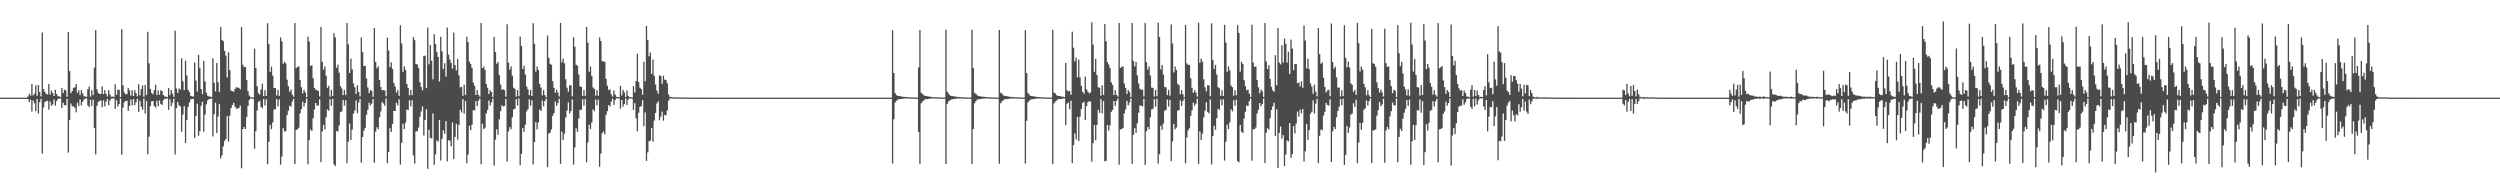 <?xml version="1.0" encoding="UTF-8"?>
<svg xmlns="http://www.w3.org/2000/svg" width="1920" height="150">
  <path d="M0 75.000h1v1.000H0zM1 75.000h1v1.000H1zM2 75.000h1v1.000H2zM3 75.000h1v1.000H3zM4 75.000h1v1.000H4zM5 75.000h1v1.000H5zM6 75.000h1v1.000H6zM7 75.000h1v1.000H7zM8 75.000h1v1.000H8zM9 75.000h1v1.000H9zM10 75.000h1v1.000H10zM11 75.000h1v1.000H11zM12 75.000h1v1.000H12zM13 75.000h1v1.000H13zM14 75.000h1v1.000H14zM15 75.000h1v1.000H15zM16 75.000h1v1.000H16zM17 75.000h1v1.000H17zM18 75.000h1v1.000H18zM19 75.000h1v1.000H19zM20 75.000h1v1.000H20zM21 74.038h1v2.046H21zM22 72.012h1v6.426H22zM23 73.434h1v3.180H23zM24 64.497h1v21.231H24zM25 73.245h1v3.968H25zM26 71.891h1v7.477H26zM27 65.557h1v19.885H27zM28 73.588h1v2.531H28zM29 65.267h1v21.910H29zM30 70.621h1v7.887H30zM31 74.009h1v1.900H31zM32 24.971h1v93.011H32zM33 68.466h1v14.100H33zM34 70.657h1v7.795H34zM35 72.131h1v5.442H35zM36 72.649h1v4.764H36zM37 64.430h1v19.731H37zM38 72.727h1v5.160H38zM39 69.634h1v11.605H39zM40 71.464h1v8.726H40zM41 73.737h1v2.613H41zM42 69.021h1v12.147H42zM43 72.127h1v5.583H43zM44 74.035h1v1.938H44zM45 73.902h1v1.812H45zM46 74.589h1v1.000H46zM47 67.602h1v15.347H47zM48 71.371h1v7.514H48zM49 68.938h1v11.774H49zM50 69.435h1v11.626H50zM51 74.232h1v1.580H51zM52 24.668h1v92.506H52zM53 54.632h1v37.648H53zM54 71.537h1v7.988H54zM55 69.754h1v12.083H55zM56 67.361h1v14.281H56zM57 67.048h1v15.765H57zM58 64.584h1v21.666H58zM59 71.171h1v7.697H59zM60 69.268h1v12.203H60zM61 73.076h1v3.390H61zM62 69.210h1v11.809H62zM63 71.669h1v6.535H63zM64 73.866h1v2.575H64zM65 74.122h1v1.657H65zM66 74.360h1v1.273H66zM67 68.494h1v12.449H67zM68 66.488h1v15.818H68zM69 74.120h1v2.442H69zM70 69.239h1v12.166H70zM71 73.086h1v3.463H71zM72 51.911h1v46.362H72zM73 23.157h1v95.422H73zM74 68.629h1v12.639H74zM75 71.438h1v6.853H75zM76 72.204h1v5.249H76zM77 72.160h1v5.042H77zM78 66.373h1v16.026H78zM79 72.275h1v4.785H79zM80 69.226h1v12.452H80zM81 72.054h1v6.052H81zM82 74.086h1v1.981H82zM83 69.223h1v11.637H83zM84 72.547h1v4.708H84zM85 74.302h1v1.518H85zM86 74.151h1v1.517H86zM87 74.434h1v1.116H87zM88 64.722h1v18.912H88zM89 72.794h1v4.153H89zM90 68.826h1v12.967H90zM91 69.032h1v10.794H91zM92 74.434h1v1.213H92zM93 22.427h1v96.398H93zM94 65.437h1v17.223H94zM95 71.095h1v7.451H95zM96 72.444h1v5.085H96zM97 72.249h1v5.116H97zM98 67.495h1v17.657H98zM99 69.491h1v11.891H99zM100 73.363h1v3.075H100zM101 69.345h1v11.529H101zM102 73.713h1v2.391H102zM103 69.160h1v11.632H103zM104 71.544h1v6.952H104zM105 73.993h1v1.929H105zM106 64.594h1v21.291H106zM107 73.214h1v4.249H107zM108 68.425h1v13.477H108zM109 65.620h1v18.644H109zM110 74.219h1v1.496H110zM111 65.220h1v21.960H111zM112 72.908h1v4.794H112zM113 24.424h1v93.996H113zM114 48.564h1v56.439H114zM115 68.249h1v13.197H115zM116 71.418h1v6.385H116zM117 72.274h1v5.326H117zM118 69.234h1v12.207H118zM119 65.002h1v17.705H119zM120 72.935h1v4.431H120zM121 69.369h1v12.258H121zM122 72.805h1v4.362H122zM123 69.310h1v10.491H123zM124 69.930h1v10.639H124zM125 73.008h1v3.992H125zM126 74.036h1v1.835H126zM127 74.246h1v1.558H127zM128 74.479h1v1.066H128zM129 67.579h1v16.826H129zM130 73.129h1v3.131H130zM131 69.080h1v12.461H131zM132 71.775h1v7.080H132zM133 74.395h1v1.317H133zM134 23.566h1v95.113H134zM135 67.935h1v15.150H135zM136 71.360h1v6.993H136zM137 67.989h1v12.943H137zM138 68.715h1v13.020H138zM139 44.794h1v56.379H139zM140 62.430h1v25.555H140zM141 69.152h1v12.300H141zM142 46.551h1v63.211H142zM143 57.967h1v34.286H143zM144 69.040h1v13.100H144zM145 70.677h1v8.081H145zM146 73.579h1v2.826H146zM147 73.985h1v1.958H147zM148 74.147h1v1.845H148zM149 47.942h1v57.947H149zM150 61.887h1v27.166H150zM151 70.379h1v9.290H151zM152 42.082h1v62.170H152zM153 52.273h1v48.414H153zM154 68.341h1v12.911H154zM155 72.356h1v5.811H155zM156 46.812h1v54.360H156zM157 62.522h1v25.553H157zM158 71.200h1v8.939H158zM159 73.483h1v3.643H159zM160 74.065h1v2.007H160zM161 74.212h1v1.764H161zM162 74.455h1v1.072H162zM163 44.723h1v60.052H163zM164 63.488h1v24.191H164zM165 70.152h1v8.683H165zM166 48.390h1v53.873H166zM167 63.131h1v26.434H167zM168 70.551h1v9.498H168zM169 20.681h1v101.031H169zM170 30.661h1v88.642H170zM171 31.635h1v80.810H171zM172 38.995h1v69.254H172zM173 42.742h1v63.998H173zM174 59.518h1v29.633H174zM175 40.130h1v68.667H175zM176 53.768h1v35.088H176zM177 69.558h1v13.440H177zM178 70.002h1v10.638H178zM179 70.447h1v8.517H179zM180 68.256h1v13.642H180zM181 66.912h1v16.401H181zM182 67.292h1v16.150H182zM183 67.368h1v15.645H183zM184 68.590h1v12.441H184zM185 20.778h1v108.510H185zM186 49.741h1v49.338H186zM187 51.635h1v45.787H187zM188 51.319h1v47.743H188zM189 61.407h1v28.542H189zM190 70.040h1v11.313H190zM191 73.336h1v3.451H191zM192 74.495h1v1.000H192zM193 74.817h1v1.000H193zM194 74.923h1v1.000H194zM195 37.365h1v76.807H195zM196 52.209h1v48.536H196zM197 66.191h1v18.763H197zM198 71.580h1v6.712H198zM199 72.653h1v4.772H199zM200 68.719h1v13.380H200zM201 64.291h1v18.827H201zM202 73.816h1v2.192H202zM203 69.270h1v11.788H203zM204 73.724h1v2.520H204zM205 17.813h1v108.307H205zM206 33.896h1v74.989H206zM207 55.153h1v40.723H207zM208 51.151h1v48.053H208zM209 58.120h1v35.886H209zM210 67.616h1v16.483H210zM211 67.551h1v16.367H211zM212 73.348h1v2.734H212zM213 69.092h1v12.550H213zM214 73.639h1v2.697H214zM215 28.706h1v97.783H215zM216 31.696h1v88.531H216zM217 48.945h1v49.498H217zM218 47.484h1v53.470H218zM219 48.670h1v52.147H219zM220 61.209h1v27.170H220zM221 66.196h1v18.964H221zM222 70.502h1v10.726H222zM223 68.823h1v13.027H223zM224 72.589h1v5.391H224zM225 74.244h1v1.707H225zM226 17.719h1v108.309H226zM227 52.389h1v47.392H227zM228 51.348h1v47.906H228zM229 50.919h1v47.195H229zM230 61.435h1v25.706H230zM231 67.027h1v16.717H231zM232 71.679h1v6.477H232zM233 69.031h1v12.757H233zM234 70.946h1v8.164H234zM235 74.510h1v1.127H235zM236 28.129h1v98.077H236zM237 31.966h1v75.736H237zM238 50.716h1v48.782H238zM239 50.053h1v50.508H239zM240 60.085h1v30.770H240zM241 67.410h1v16.751H241zM242 68.701h1v10.413H242zM243 69.352h1v11.675H243zM244 69.805h1v11.305H244zM245 74.030h1v2.222H245zM246 20.650h1v103.933H246zM247 47.538h1v53.429H247zM248 53.474h1v42.433H248zM249 51.054h1v48.326H249zM250 58.095h1v31.894H250zM251 67.446h1v16.649H251zM252 65.885h1v19.193H252zM253 74.205h1v1.990H253zM254 69.041h1v12.242H254zM255 73.765h1v2.228H255zM256 25.529h1v100.701H256zM257 28.778h1v98.721H257zM258 52.051h1v48.625H258zM259 49.671h1v51.287H259zM260 55.804h1v40.614H260zM261 66.172h1v19.977H261zM262 67.929h1v17.630H262zM263 73.020h1v3.752H263zM264 68.954h1v12.156H264zM265 72.990h1v3.999H265zM266 17.649h1v107.753H266zM267 34.024h1v74.755H267zM268 56.069h1v38.835H268zM269 44.960h1v62.542H269zM270 53.264h1v46.341H270zM271 63.987h1v23.235H271zM272 66.999h1v17.883H272zM273 72.132h1v4.924H273zM274 65.479h1v21.476H274zM275 70.519h1v8.156H275zM276 73.983h1v1.959H276zM277 28.710h1v96.255H277zM278 40.108h1v65.184H278zM279 50.646h1v49.728H279zM280 50.622h1v47.540H280zM281 60.273h1v27.888H281zM282 67.191h1v17.139H282zM283 71.427h1v7.522H283zM284 69.147h1v11.852H284zM285 69.835h1v9.740H285zM286 74.335h1v1.774H286zM287 21.450h1v103.458H287zM288 47.546h1v53.598H288zM289 52.490h1v45.253H289zM290 50.966h1v48.211H290zM291 61.418h1v28.619H291zM292 66.810h1v18.752H292zM293 69.393h1v9.035H293zM294 69.133h1v10.371H294zM295 69.480h1v11.730H295zM296 73.880h1v1.741H296zM297 28.864h1v96.468H297zM298 38.733h1v78.004H298zM299 51.586h1v46.888H299zM300 47.893h1v53.495H300zM301 52.984h1v42.258H301zM302 63.713h1v21.488H302zM303 66.464h1v18.769H303zM304 71.040h1v7.908H304zM305 69.197h1v11.766H305zM306 73.621h1v2.603H306zM307 19.370h1v107.035H307zM308 33.398h1v76.295H308zM309 55.136h1v39.919H309zM310 51.013h1v48.176H310zM311 53.677h1v40.466H311zM312 64.395h1v19.658H312zM313 67.563h1v17.021H313zM314 73.228h1v3.746H314zM315 69.087h1v12.577H315zM316 73.041h1v3.943H316zM317 28.533h1v90.811H317zM318 30.891h1v94.720H318zM319 49.111h1v51.805H319zM320 49.500h1v51.223H320zM321 52.170h1v45.826H321zM322 63.228h1v26.561H322zM323 66.776h1v18.839H323zM324 69.269h1v12.551H324zM325 43.077h1v61.002H325zM326 42.718h1v49.330H326zM327 67.751h1v16.146H327zM328 21.146h1v108.502H328zM329 49.432h1v50.200H329zM330 34.574h1v71.297H330zM331 46.626h1v59.780H331zM332 60.924h1v26.274H332zM333 26.259h1v100.277H333zM334 33.729h1v84.840H334zM335 39.911h1v67.809H335zM336 43.720h1v65.107H336zM337 62.593h1v29.529H337zM338 28.219h1v95.007H338zM339 39.523h1v67.152H339zM340 53.068h1v47.071H340zM341 48.608h1v54.207H341zM342 58.847h1v34.141H342zM343 21.129h1v102.816H343zM344 41.981h1v65.615H344zM345 45.729h1v62.319H345zM346 48.219h1v64.168H346zM347 52.669h1v41.447H347zM348 25.059h1v97.092H348zM349 49.861h1v55.307H349zM350 54.041h1v41.098H350zM351 45.353h1v61.931H351zM352 57.838h1v38.036H352zM353 67.081h1v17.263H353zM354 66.734h1v19.650H354zM355 73.592h1v2.508H355zM356 65.088h1v22.217H356zM357 72.836h1v4.815H357zM358 28.293h1v97.075H358zM359 32.318h1v86.356H359zM360 47.315h1v49.287H360zM361 49.181h1v50.822H361zM362 52.045h1v43.762H362zM363 63.393h1v21.257H363zM364 65.916h1v18.894H364zM365 72.980h1v4.652H365zM366 69.160h1v12.375H366zM367 72.855h1v4.461H367zM368 74.258h1v1.507H368zM369 17.550h1v108.587H369zM370 52.260h1v42.790H370zM371 51.108h1v48.074H371zM372 53.636h1v44.425H372zM373 64.443h1v22.629H373zM374 67.399h1v17.023H374zM375 72.203h1v5.073H375zM376 69.327h1v11.770H376zM377 70.728h1v7.937H377zM378 74.615h1v1.000H378zM379 28.200h1v98.996H379zM380 40.004h1v67.306H380zM381 48.964h1v50.295H381zM382 47.557h1v55.818H382zM383 57.739h1v33.901H383zM384 64.995h1v20.397H384zM385 68.942h1v11.968H385zM386 68.543h1v13.211H386zM387 69.298h1v12.036H387zM388 74.174h1v1.823H388zM389 18.637h1v105.445H389zM390 48.151h1v52.828H390zM391 53.393h1v44.169H391zM392 51.009h1v48.246H392zM393 58.105h1v32.000H393zM394 67.353h1v16.732H394zM395 68.303h1v15.225H395zM396 74.176h1v1.891H396zM397 69.152h1v11.841H397zM398 73.865h1v1.779H398zM399 28.103h1v98.787H399zM400 35.261h1v82.963H400zM401 53.048h1v45.262H401zM402 50.511h1v50.714H402zM403 57.257h1v38.510H403zM404 66.459h1v19.092H404zM405 68.625h1v15.297H405zM406 73.084h1v3.203H406zM407 69.001h1v12.205H407zM408 73.743h1v3.239H408zM409 17.792h1v108.423H409zM410 33.645h1v75.446H410zM411 55.038h1v38.833H411zM412 51.072h1v48.224H412zM413 53.712h1v40.357H413zM414 64.467h1v19.723H414zM415 67.308h1v17.954H415zM416 73.324h1v3.907H416zM417 69.169h1v12.411H417zM418 73.082h1v4.373H418zM419 74.674h1v1.000H419zM420 27.214h1v101.142H420zM421 44.434h1v58.200H421zM422 49.005h1v52.770H422zM423 49.720h1v49.649H423zM424 62.343h1v26.560H424zM425 67.497h1v19.326H425zM426 71.315h1v6.634H426zM427 68.888h1v12.410H427zM428 71.053h1v8.086H428zM429 74.090h1v1.765H429zM430 17.558h1v108.239H430zM431 47.951h1v53.095H431zM432 44.999h1v62.617H432zM433 48.639h1v54.065H433zM434 60.920h1v29.303H434zM435 67.318h1v17.682H435zM436 70.360h1v8.327H436zM437 65.419h1v21.746H437zM438 65.554h1v19.795H438zM439 73.907h1v2.434H439zM440 28.696h1v97.734H440zM441 35.901h1v77.332H441zM442 49.734h1v48.828H442zM443 50.442h1v50.785H443zM444 57.126h1v34.030H444zM445 66.305h1v17.965H445zM446 66.783h1v17.640H446zM447 73.800h1v2.376H447zM448 69.210h1v11.931H448zM449 73.778h1v2.204H449zM450 20.684h1v103.988H450zM451 32.737h1v76.605H451zM452 55.069h1v40.778H452zM453 51.021h1v48.170H453zM454 58.202h1v35.891H454zM455 67.148h1v16.874H455zM456 68.236h1v17.149H456zM457 73.436h1v2.946H457zM458 69.203h1v11.766H458zM459 73.503h1v3.016H459zM460 28.761h1v99.382H460zM461 31.561h1v86.392H461zM462 46.978h1v55.311H462zM463 47.182h1v53.878H463zM464 47.502h1v55.764H464zM465 60.502h1v27.642H465zM466 65.776h1v19.563H466zM467 69.122h1v11.558H467zM468 68.686h1v13.129H468zM469 72.540h1v5.466H469zM470 74.193h1v1.548H470zM471 69.452h1v11.066H471zM472 72.646h1v4.169H472zM473 74.418h1v1.151H473zM474 74.418h1v1.168H474zM475 74.746h1v1.000H475zM476 65.777h1v17.732H476zM477 73.264h1v3.549H477zM478 69.004h1v12.934H478zM479 71.007h1v8.785H479zM480 74.507h1v1.126H480zM481 69.471h1v11.230H481zM482 73.639h1v2.761H482zM483 74.579h1v1.000H483zM484 74.545h1v1.000H484zM485 74.938h1v1.000H485zM486 66.159h1v18.299H486zM487 70.972h1v8.295H487zM488 62.276h1v28.603H488zM489 41.241h1v59.608H489zM490 63.148h1v23.437H490zM491 67.301h1v14.776H491zM492 68.285h1v13.170H492zM493 72.693h1v4.309H493zM494 47.372h1v49.502H494zM495 62.460h1v23.846H495zM496 19.907h1v103.660H496zM497 30.685h1v86.376H497zM498 43.263h1v65.192H498zM499 40.303h1v67.610H499zM500 56.771h1v41.621H500zM501 45.701h1v63.088H501zM502 58.276h1v34.338H502zM503 64.869h1v21.842H503zM504 69.604h1v9.874H504zM505 71.942h1v5.931H505zM506 57.790h1v34.570H506zM507 58.370h1v31.211H507zM508 64.334h1v21.387H508zM509 58.120h1v34.543H509zM510 61.123h1v27.140H510zM511 61.414h1v27.086H511zM512 64.017h1v20.783H512zM513 72.549h1v4.827H513zM514 74.350h1v1.307H514zM515 74.519h1v1.000H515zM516 74.806h1v1.000H516zM517 74.607h1v1.000H517zM518 74.886h1v1.000H518zM519 74.657h1v1.000H519zM520 74.811h1v1.000H520zM521 74.893h1v1.000H521zM522 74.741h1v1.000H522zM523 74.922h1v1.000H523zM524 74.832h1v1.000H524zM525 74.883h1v1.000H525zM526 74.960h1v1.000H526zM527 74.844h1v1.000H527zM528 74.919h1v1.000H528zM529 74.945h1v1.000H529zM530 74.930h1v1.000H530zM531 74.986h1v1.000H531zM532 74.950h1v1.000H532zM533 74.983h1v1.000H533zM534 74.960h1v1.000H534zM535 74.971h1v1.000H535zM536 74.985h1v1.000H536zM537 74.970h1v1.000H537zM538 74.984h1v1.000H538zM539 74.995h1v1.000H539zM540 74.976h1v1.000H540zM541 74.995h1v1.000H541zM542 74.980h1v1.000H542zM543 74.985h1v1.000H543zM544 74.993h1v1.000H544zM545 74.992h1v1.000H545zM546 74.997h1v1.000H546zM547 74.993h1v1.000H547zM548 74.996h1v1.000H548zM549 74.999h1v1.000H549zM550 74.994h1v1.000H550zM551 74.996h1v1.000H551zM552 74.997h1v1.000H552zM553 74.996h1v1.000H553zM554 74.999h1v1.000H554zM555 74.997h1v1.000H555zM556 74.999h1v1.000H556zM557 74.996h1v1.000H557zM558 74.998h1v1.000H558zM559 74.999h1v1.000H559zM560 74.999h1v1.000H560zM561 74.999h1v1.000H561zM562 74.999h1v1.000H562zM563 74.999h1v1.000H563zM564 74.999h1v1.000H564zM565 74.999h1v1.000H565zM566 74.999h1v1.000H566zM567 75.000h1v1.000H567zM568 74.999h1v1.000H568zM569 75.000h1v1.000H569zM570 75.000h1v1.000H570zM571 74.999h1v1.000H571zM572 75.000h1v1.000H572zM573 75.000h1v1.000H573zM574 75.000h1v1.000H574zM575 75.000h1v1.000H575zM576 75.000h1v1.000H576zM577 75.000h1v1.000H577zM578 75.000h1v1.000H578zM579 75.000h1v1.000H579zM580 75.000h1v1.000H580zM581 75.000h1v1.000H581zM582 75.000h1v1.000H582zM583 75.000h1v1.000H583zM584 75.000h1v1.000H584zM585 75.000h1v1.000H585zM586 75.000h1v1.000H586zM587 75.000h1v1.000H587zM588 75.000h1v1.000H588zM589 75.000h1v1.000H589zM590 75.000h1v1.000H590zM591 75.000h1v1.000H591zM592 75.000h1v1.000H592zM593 75.000h1v1.000H593zM594 75.000h1v1.000H594zM595 75.000h1v1.000H595zM596 75.000h1v1.000H596zM597 75.000h1v1.000H597zM598 75.000h1v1.000H598zM599 75.000h1v1.000H599zM600 75.000h1v1.000H600zM601 75.000h1v1.000H601zM602 75.000h1v1.000H602zM603 75.000h1v1.000H603zM604 75.000h1v1.000H604zM605 75.000h1v1.000H605zM606 75.000h1v1.000H606zM607 75.000h1v1.000H607zM608 75.000h1v1.000H608zM609 75.000h1v1.000H609zM610 75.000h1v1.000H610zM611 75.000h1v1.000H611zM612 75.000h1v1.000H612zM613 75.000h1v1.000H613zM614 75.000h1v1.000H614zM615 75.000h1v1.000H615zM616 75.000h1v1.000H616zM617 75.000h1v1.000H617zM618 75.000h1v1.000H618zM619 75.000h1v1.000H619zM620 75.000h1v1.000H620zM621 75.000h1v1.000H621zM622 75.000h1v1.000H622zM623 75.000h1v1.000H623zM624 75.000h1v1.000H624zM625 75.000h1v1.000H625zM626 75.000h1v1.000H626zM627 75.000h1v1.000H627zM628 75.000h1v1.000H628zM629 75.000h1v1.000H629zM630 75.000h1v1.000H630zM631 75.000h1v1.000H631zM632 75.000h1v1.000H632zM633 75.000h1v1.000H633zM634 75.000h1v1.000H634zM635 75.000h1v1.000H635zM636 75.000h1v1.000H636zM637 75.000h1v1.000H637zM638 75.000h1v1.000H638zM639 75.000h1v1.000H639zM640 75.000h1v1.000H640zM641 75.000h1v1.000H641zM642 75.000h1v1.000H642zM643 75.000h1v1.000H643zM644 75.000h1v1.000H644zM645 75.000h1v1.000H645zM646 75.000h1v1.000H646zM647 75.000h1v1.000H647zM648 75.000h1v1.000H648zM649 75.000h1v1.000H649zM650 75.000h1v1.000H650zM651 75.000h1v1.000H651zM652 75.000h1v1.000H652zM653 75.000h1v1.000H653zM654 75.000h1v1.000H654zM655 75.000h1v1.000H655zM656 75.000h1v1.000H656zM657 75.000h1v1.000H657zM658 75.000h1v1.000H658zM659 75.000h1v1.000H659zM660 75.000h1v1.000H660zM661 75.000h1v1.000H661zM662 75.000h1v1.000H662zM663 75.000h1v1.000H663zM664 75.000h1v1.000H664zM665 75.000h1v1.000H665zM666 75.000h1v1.000H666zM667 75.000h1v1.000H667zM668 75.000h1v1.000H668zM669 75.000h1v1.000H669zM670 75.000h1v1.000H670zM671 75.000h1v1.000H671zM672 75.000h1v1.000H672zM673 75.000h1v1.000H673zM674 75.000h1v1.000H674zM675 75.000h1v1.000H675zM676 75.000h1v1.000H676zM677 75.000h1v1.000H677zM678 75.000h1v1.000H678zM679 75.000h1v1.000H679zM680 75.000h1v1.000H680zM681 75.000h1v1.000H681zM682 75.000h1v1.000H682zM683 75.000h1v1.000H683zM684 75.000h1v1.000H684zM685 23.123h1v102.495H685zM686 56.075h1v35.580H686zM687 71.495h1v7.248H687zM688 73.081h1v4.316H688zM689 73.699h1v2.757H689zM690 73.669h1v2.602H690zM691 73.940h1v2.115H691zM692 74.129h1v1.919H692zM693 74.289h1v1.504H693zM694 74.443h1v1.192H694zM695 74.462h1v1.223H695zM696 74.601h1v1.000H696zM697 74.657h1v1.000H697zM698 74.718h1v1.000H698zM699 74.752h1v1.000H699zM700 74.834h1v1.000H700zM701 74.841h1v1.000H701zM702 74.886h1v1.000H702zM703 74.899h1v1.000H703zM704 74.909h1v1.000H704zM705 51.790h1v49.459H705zM706 22.970h1v102.926H706zM707 71.240h1v8.100H707zM708 72.021h1v5.947H708zM709 73.116h1v4.050H709zM710 73.661h1v2.623H710zM711 73.790h1v2.293H711zM712 73.954h1v2.105H712zM713 74.137h1v1.795H713zM714 74.286h1v1.371H714zM715 74.459h1v1.231H715zM716 74.530h1v1.000H716zM717 74.662h1v1.000H717zM718 74.660h1v1.000H718zM719 74.718h1v1.000H719zM720 74.800h1v1.000H720zM721 74.842h1v1.000H721zM722 74.861h1v1.000H722zM723 74.901h1v1.000H723zM724 74.899h1v1.000H724zM725 74.942h1v1.000H725zM726 22.898h1v102.993H726zM727 70.328h1v9.469H727zM728 71.805h1v6.160H728zM729 73.119h1v4.046H729zM730 73.680h1v2.790H730zM731 73.661h1v2.585H731zM732 73.958h1v2.097H732zM733 74.127h1v1.807H733zM734 74.287h1v1.507H734zM735 74.442h1v1.127H735zM736 74.458h1v1.231H736zM737 74.657h1v1.000H737zM738 74.658h1v1.000H738zM739 74.718h1v1.000H739zM740 74.752h1v1.000H740zM741 74.835h1v1.000H741zM742 74.842h1v1.000H742zM743 74.886h1v1.000H743zM744 74.899h1v1.000H744zM745 74.909h1v1.000H745zM746 22.958h1v102.959H746zM747 52.216h1v46.873H747zM748 71.256h1v8.086H748zM749 72.023h1v5.738H749zM750 73.103h1v3.361H750zM751 73.677h1v2.602H751zM752 73.939h1v2.128H752zM753 74.127h1v1.919H753zM754 74.285h1v1.510H754zM755 74.286h1v1.370H755zM756 74.458h1v1.231H756zM757 74.604h1v1.000H757zM758 74.659h1v1.000H758zM759 74.718h1v1.000H759zM760 74.752h1v1.000H760zM761 74.801h1v1.000H761zM762 74.842h1v1.000H762zM763 74.887h1v1.000H763zM764 74.902h1v1.000H764zM765 74.900h1v1.000H765zM766 74.942h1v1.000H766zM767 23.035h1v102.732H767zM768 71.214h1v8.138H768zM769 71.807h1v6.158H769zM770 73.105h1v4.070H770zM771 73.678h1v2.605H771zM772 73.661h1v2.463H772zM773 73.953h1v2.105H773zM774 74.134h1v1.800H774zM775 74.286h1v1.504H775zM776 74.441h1v1.126H776zM777 74.458h1v1.231H777zM778 74.661h1v1.000H778zM779 74.658h1v1.000H779zM780 74.718h1v1.000H780zM781 74.751h1v1.000H781zM782 74.836h1v1.000H782zM783 74.842h1v1.000H783zM784 74.887h1v1.000H784zM785 74.899h1v1.000H785zM786 74.931h1v1.000H786zM787 23.078h1v102.535H787zM788 56.062h1v36.710H788zM789 71.500h1v7.218H789zM790 72.712h1v4.687H790zM791 73.688h1v2.783H791zM792 73.668h1v2.601H792zM793 73.945h1v2.120H793zM794 74.128h1v1.924H794zM795 74.286h1v1.504H795zM796 74.440h1v1.218H796zM797 74.457h1v1.231H797zM798 74.604h1v1.000H798zM799 74.658h1v1.000H799zM800 74.718h1v1.000H800zM801 74.753h1v1.000H801zM802 74.834h1v1.000H802zM803 74.842h1v1.000H803zM804 74.887h1v1.000H804zM805 74.900h1v1.000H805zM806 74.908h1v1.000H806zM807 74.942h1v1.000H807zM808 22.842h1v103.280H808zM809 71.244h1v8.101H809zM810 71.806h1v6.154H810zM811 73.104h1v4.069H811zM812 73.676h1v2.602H812zM813 73.667h1v2.409H813zM814 73.955h1v2.103H814zM815 74.137h1v1.795H815zM816 74.286h1v1.371H816zM817 74.536h1v1.021H817zM818 48.327h1v47.798H818zM819 69.332h1v10.299H819zM820 70.261h1v8.497H820zM821 69.834h1v14.031H821zM822 72.785h1v4.610H822zM823 24.315h1v100.961H823zM824 36.599h1v74.902H824zM825 47.095h1v55.385H825zM826 44.273h1v62.872H826zM827 59.297h1v30.508H827zM828 45.745h1v62.604H828zM829 59.569h1v29.933H829zM830 65.871h1v17.736H830zM831 70.471h1v8.524H831zM832 71.868h1v6.418H832zM833 58.842h1v33.248H833zM834 68.543h1v12.916H834zM835 70.391h1v8.135H835zM836 71.650h1v6.110H836zM837 71.032h1v6.957H837zM838 17.143h1v107.040H838zM839 34.291h1v75.717H839zM840 55.163h1v40.840H840zM841 45.189h1v62.585H841zM842 57.530h1v38.361H842zM843 67.081h1v17.313H843zM844 67.337h1v19.362H844zM845 73.496h1v2.638H845zM846 65.494h1v21.540H846zM847 72.879h1v4.803H847zM848 18.559h1v105.335H848zM849 31.707h1v91.780H849zM850 47.661h1v48.222H850zM851 49.532h1v50.830H851zM852 52.299h1v44.012H852zM853 63.270h1v22.570H853zM854 65.217h1v19.336H854zM855 72.994h1v4.580H855zM856 69.201h1v12.087H856zM857 72.870h1v4.742H857zM858 74.189h1v1.525H858zM859 17.612h1v108.856H859zM860 52.166h1v47.282H860zM861 51.291h1v47.926H861zM862 51.089h1v47.110H862zM863 64.220h1v22.880H863zM864 67.492h1v16.472H864zM865 72.174h1v5.268H865zM866 69.059h1v11.878H866zM867 70.683h1v8.039H867zM868 74.540h1v1.039H868zM869 17.588h1v108.262H869zM870 46.807h1v56.727H870zM871 51.017h1v47.375H871zM872 47.469h1v54.596H872zM873 57.930h1v36.742H873zM874 64.098h1v22.492H874zM875 68.129h1v12.754H875zM876 69.050h1v12.271H876zM877 68.832h1v12.853H877zM878 74.106h1v1.753H878zM879 17.499h1v109.239H879zM880 47.782h1v53.104H880zM881 53.394h1v44.073H881zM882 51.036h1v48.224H882zM883 58.025h1v32.010H883zM884 67.279h1v16.804H884zM885 67.469h1v16.149H885zM886 74.136h1v2.012H886zM887 69.057h1v12.845H887zM888 73.918h1v1.857H888zM889 17.452h1v108.207H889zM890 28.447h1v90.071H890zM891 53.245h1v43.330H891zM892 49.935h1v49.705H892zM893 57.315h1v37.643H893zM894 66.775h1v18.224H894zM895 67.064h1v17.412H895zM896 73.067h1v3.394H896zM897 69.074h1v12.719H897zM898 73.502h1v3.123H898zM899 18.722h1v105.043H899zM900 33.338h1v75.328H900zM901 55.609h1v39.543H901zM902 51.092h1v48.185H902zM903 53.685h1v44.308H903zM904 64.395h1v20.648H904zM905 65.412h1v19.135H905zM906 72.358h1v4.777H906zM907 69.213h1v12.316H907zM908 72.390h1v5.220H908zM909 74.667h1v1.000H909zM910 19.182h1v106.271H910zM911 48.749h1v56.823H911zM912 49.818h1v50.291H912zM913 49.793h1v48.713H913zM914 60.170h1v28.768H914zM915 67.394h1v17.411H915zM916 71.316h1v7.496H916zM917 69.316h1v11.931H917zM918 71.043h1v8.634H918zM919 74.189h1v1.589H919zM920 17.466h1v108.336H920zM921 48.215h1v52.718H921zM922 45.002h1v62.605H922zM923 47.236h1v55.496H923zM924 60.867h1v29.342H924zM925 67.075h1v17.944H925zM926 70.196h1v8.396H926zM927 65.483h1v20.425H927zM928 65.634h1v21.455H928zM929 73.883h1v2.488H929zM930 17.930h1v108.323H930zM931 46.110h1v58.326H931zM932 52.905h1v43.711H932zM933 49.842h1v49.831H933zM934 57.282h1v33.514H934zM935 66.967h1v16.466H935zM936 67.774h1v16.583H936zM937 73.625h1v2.827H937zM938 69.205h1v11.591H938zM939 73.661h1v2.592H939zM940 19.045h1v104.320H940zM941 32.688h1v76.235H941zM942 55.147h1v40.596H942zM943 51.006h1v48.200H943zM944 54.058h1v39.943H944zM945 65.705h1v18.332H945zM946 66.982h1v18.615H946zM947 73.507h1v3.503H947zM948 69.297h1v11.939H948zM949 73.154h1v3.374H949zM950 19.307h1v104.393H950zM951 25.416h1v99.276H951zM952 55.009h1v40.934H952zM953 47.378h1v53.793H953zM954 49.145h1v52.940H954zM955 61.535h1v29.518H955zM956 66.179h1v19.695H956zM957 69.332h1v11.711H957zM958 68.833h1v12.666H958zM959 71.862h1v5.861H959zM960 74.421h1v1.263H960zM961 18.958h1v104.446H961zM962 48.116h1v51.168H962zM963 51.401h1v47.826H963zM964 50.954h1v46.987H964zM965 61.393h1v25.810H965zM966 67.088h1v17.241H966zM967 71.620h1v7.519H967zM968 68.878h1v12.846H968zM969 70.256h1v9.545H969zM970 74.454h1v1.148H970zM971 17.638h1v107.568H971zM972 47.269h1v54.671H972zM973 52.928h1v45.516H973zM974 49.959h1v49.637H974zM975 60.549h1v30.286H975zM976 66.673h1v17.819H976zM977 69.447h1v12.203H977zM978 70.528h1v8.392H978zM979 42.402h1v61.973H979zM980 65.436h1v18.554H980zM981 21.395h1v107.651H981zM982 48.089h1v53.927H982zM983 49.458h1v47.781H983zM984 34.681h1v71.750H984zM985 48.101h1v55.676H985zM986 29.670h1v97.812H986zM987 33.541h1v85.185H987zM988 48.098h1v59.666H988zM989 39.801h1v68.919H989zM990 56.779h1v37.763H990zM991 30.417h1v90.829H991zM992 37.261h1v81.185H992zM993 53.790h1v43.009H993zM994 49.191h1v53.354H994zM995 49.158h1v45.725H995zM996 63.920h1v21.844H996zM997 63.328h1v26.291H997zM998 66.360h1v17.871H998zM999 62.441h1v24.606H999zM1000 67.379h1v16.352H1000zM1001 19.607h1v104.458H1001zM1002 31.186h1v84.969H1002zM1003 52.460h1v42.816H1003zM1004 45.102h1v62.342H1004zM1005 53.082h1v46.826H1005zM1006 64.012h1v23.300H1006zM1007 66.479h1v19.345H1007zM1008 72.025h1v5.102H1008zM1009 65.065h1v22.153H1009zM1010 70.391h1v9.180H1010zM1011 73.961h1v1.959H1011zM1012 21.594h1v103.808H1012zM1013 41.584h1v62.718H1013zM1014 48.931h1v50.549H1014zM1015 47.988h1v51.955H1015zM1016 59.639h1v29.153H1016zM1017 66.671h1v19.209H1017zM1018 71.008h1v7.994H1018zM1019 69.452h1v11.230H1019zM1020 68.956h1v12.221H1020zM1021 73.891h1v2.381H1021zM1022 18.041h1v106.380H1022zM1023 47.627h1v53.340H1023zM1024 52.755h1v44.723H1024zM1025 51.269h1v47.903H1025zM1026 59.289h1v30.773H1026zM1027 67.261h1v17.949H1027zM1028 67.297h1v14.725H1028zM1029 74.090h1v1.972H1029zM1030 69.271h1v11.525H1030zM1031 73.795h1v1.964H1031zM1032 19.315h1v107.343H1032zM1033 44.422h1v74.543H1033zM1034 51.703h1v45.053H1034zM1035 47.277h1v54.809H1035zM1036 51.855h1v46.078H1036zM1037 64.013h1v24.058H1037zM1038 65.178h1v22.103H1038zM1039 70.536h1v8.761H1039zM1040 68.997h1v13.152H1040zM1041 72.857h1v3.721H1041zM1042 17.500h1v107.768H1042zM1043 33.124h1v76.465H1043zM1044 54.885h1v39.550H1044zM1045 51.082h1v48.480H1045zM1046 53.446h1v40.913H1046zM1047 64.389h1v19.816H1047zM1048 67.007h1v16.230H1048zM1049 73.180h1v3.977H1049zM1050 69.214h1v11.798H1050zM1051 73.129h1v4.576H1051zM1052 74.504h1v1.001H1052zM1053 22.158h1v103.026H1053zM1054 48.514h1v51.676H1054zM1055 49.242h1v50.862H1055zM1056 51.256h1v48.061H1056zM1057 63.246h1v25.581H1057zM1058 67.634h1v16.999H1058zM1059 71.069h1v7.272H1059zM1060 68.862h1v12.766H1060zM1061 70.991h1v9.198H1061zM1062 74.157h1v1.661H1062zM1063 22.038h1v103.016H1063zM1064 48.517h1v51.683H1064zM1065 51.496h1v45.936H1065zM1066 50.925h1v48.354H1066zM1067 61.389h1v27.991H1067zM1068 66.143h1v19.333H1068zM1069 71.560h1v7.196H1069zM1070 68.956h1v11.836H1070zM1071 69.587h1v11.458H1071zM1072 74.467h1v1.179H1072zM1073 19.247h1v105.420H1073zM1074 40.869h1v64.312H1074zM1075 50.834h1v48.093H1075zM1076 47.399h1v53.235H1076zM1077 56.543h1v34.642H1077zM1078 66.518h1v20.064H1078zM1079 68.656h1v14.940H1079zM1080 73.351h1v3.457H1080zM1081 68.656h1v12.691H1081zM1082 73.549h1v2.889H1082zM1083 17.442h1v109.138H1083zM1084 34.214h1v74.367H1084zM1085 55.015h1v40.899H1085zM1086 45.219h1v62.298H1086zM1087 57.567h1v38.662H1087zM1088 67.023h1v17.564H1088zM1089 67.058h1v17.886H1089zM1090 73.414h1v2.959H1090zM1091 65.255h1v21.320H1091zM1092 72.916h1v4.780H1092zM1093 18.556h1v108.280H1093zM1094 31.135h1v85.736H1094zM1095 53.105h1v42.238H1095zM1096 49.145h1v51.163H1096zM1097 52.030h1v42.303H1097zM1098 63.764h1v21.394H1098zM1099 66.664h1v17.741H1099zM1100 72.677h1v5.071H1100zM1101 69.297h1v12.542H1101zM1102 72.833h1v4.958H1102zM1103 74.131h1v1.802H1103zM1104 17.774h1v106.943H1104zM1105 52.421h1v46.904H1105zM1106 51.669h1v47.441H1106zM1107 50.751h1v47.581H1107zM1108 61.767h1v25.600H1108zM1109 66.904h1v18.671H1109zM1110 72.063h1v5.946H1110zM1111 69.138h1v12.029H1111zM1112 70.534h1v8.601H1112zM1113 74.456h1v1.133H1113zM1114 18.872h1v108.334H1114zM1115 42.947h1v61.107H1115zM1116 50.109h1v48.190H1116zM1117 46.657h1v56.234H1117zM1118 57.674h1v36.990H1118zM1119 64.454h1v21.544H1119zM1120 67.799h1v14.094H1120zM1121 69.523h1v11.697H1121zM1122 69.151h1v12.009H1122zM1123 73.712h1v2.569H1123zM1124 69.440h1v11.002H1124zM1125 71.439h1v7.256H1125zM1126 74.071h1v1.886H1126zM1127 74.306h1v1.421H1127zM1128 74.492h1v1.011H1128zM1129 68.850h1v13.212H1129zM1130 65.436h1v18.293H1130zM1131 74.207h1v1.556H1131zM1132 69.179h1v12.429H1132zM1133 73.770h1v1.998H1133zM1134 69.588h1v10.750H1134zM1135 72.966h1v4.112H1135zM1136 74.420h1v1.047H1136zM1137 74.335h1v1.236H1137zM1138 74.441h1v1.050H1138zM1139 69.073h1v12.747H1139zM1140 66.147h1v18.237H1140zM1141 73.264h1v3.529H1141zM1142 41.635h1v59.239H1142zM1143 63.117h1v26.531H1143zM1144 67.673h1v14.431H1144zM1145 67.369h1v15.000H1145zM1146 72.400h1v5.310H1146zM1147 47.406h1v49.436H1147zM1148 60.935h1v28.441H1148zM1149 65.769h1v16.497H1149zM1150 20.054h1v103.011H1150zM1151 39.564h1v68.673H1151zM1152 40.437h1v68.021H1152zM1153 47.675h1v57.207H1153zM1154 64.682h1v22.453H1154zM1155 48.431h1v59.871H1155zM1156 59.771h1v32.434H1156zM1157 69.518h1v11.633H1157zM1158 70.704h1v8.086H1158zM1159 72.841h1v4.581H1159zM1160 57.744h1v35.564H1160zM1161 62.740h1v22.121H1161zM1162 58.383h1v30.215H1162zM1163 58.489h1v34.732H1163zM1164 61.557h1v26.257H1164zM1165 64.140h1v24.419H1165zM1166 70.412h1v9.615H1166zM1167 64.438h1v21.390H1167zM1168 68.070h1v14.339H1168zM1169 73.941h1v2.137H1169zM1170 65.133h1v19.784H1170zM1171 71.665h1v6.492H1171zM1172 65.109h1v20.619H1172zM1173 65.559h1v21.911H1173zM1174 73.865h1v2.533H1174zM1175 69.121h1v10.965H1175zM1176 71.515h1v6.427H1176zM1177 74.283h1v1.600H1177zM1178 74.421h1v1.084H1178zM1179 74.908h1v1.000H1179zM1180 74.326h1v1.463H1180zM1181 74.742h1v1.000H1181zM1182 74.904h1v1.000H1182zM1183 74.647h1v1.000H1183zM1184 74.852h1v1.000H1184zM1185 74.811h1v1.000H1185zM1186 74.713h1v1.000H1186zM1187 74.976h1v1.000H1187zM1188 74.614h1v1.000H1188zM1189 74.928h1v1.000H1189zM1190 74.831h1v1.000H1190zM1191 74.891h1v1.000H1191zM1192 74.949h1v1.000H1192zM1193 74.929h1v1.000H1193zM1194 74.974h1v1.000H1194zM1195 74.910h1v1.000H1195zM1196 74.897h1v1.000H1196zM1197 74.983h1v1.000H1197zM1198 74.941h1v1.000H1198zM1199 74.978h1v1.000H1199zM1200 74.968h1v1.000H1200zM1201 74.966h1v1.000H1201zM1202 74.992h1v1.000H1202zM1203 74.947h1v1.000H1203zM1204 74.976h1v1.000H1204zM1205 74.993h1v1.000H1205zM1206 74.977h1v1.000H1206zM1207 74.991h1v1.000H1207zM1208 74.978h1v1.000H1208zM1209 74.988h1v1.000H1209zM1210 74.996h1v1.000H1210zM1211 74.985h1v1.000H1211zM1212 74.995h1v1.000H1212zM1213 74.991h1v1.000H1213zM1214 74.994h1v1.000H1214zM1215 74.997h1v1.000H1215zM1216 74.984h1v1.000H1216zM1217 74.993h1v1.000H1217zM1218 74.992h1v1.000H1218zM1219 74.993h1v1.000H1219zM1220 74.997h1v1.000H1220zM1221 74.996h1v1.000H1221zM1222 74.998h1v1.000H1222zM1223 74.998h1v1.000H1223zM1224 74.989h1v1.000H1224zM1225 74.995h1v1.000H1225zM1226 74.997h1v1.000H1226zM1227 74.995h1v1.000H1227zM1228 74.998h1v1.000H1228zM1229 74.998h1v1.000H1229zM1230 74.998h1v1.000H1230zM1231 74.999h1v1.000H1231zM1232 74.993h1v1.000H1232zM1233 74.997h1v1.000H1233zM1234 74.998h1v1.000H1234zM1235 74.997h1v1.000H1235zM1236 74.998h1v1.000H1236zM1237 74.999h1v1.000H1237zM1238 74.999h1v1.000H1238zM1239 74.999h1v1.000H1239zM1240 74.995h1v1.000H1240zM1241 74.998h1v1.000H1241zM1242 74.999h1v1.000H1242zM1243 74.998h1v1.000H1243zM1244 74.999h1v1.000H1244zM1245 74.999h1v1.000H1245zM1246 68.916h1v10.807H1246zM1247 69.407h1v11.565H1247zM1248 72.950h1v3.835H1248zM1249 64.407h1v21.426H1249zM1250 71.785h1v6.337H1250zM1251 73.961h1v1.945H1251zM1252 66.051h1v19.212H1252zM1253 73.565h1v2.671H1253zM1254 65.396h1v21.891H1254zM1255 69.833h1v10.006H1255zM1256 73.998h1v2.030H1256zM1257 68.842h1v11.104H1257zM1258 72.343h1v5.388H1258zM1259 74.348h1v1.277H1259zM1260 74.487h1v1.041H1260zM1261 74.948h1v1.000H1261zM1262 74.333h1v1.415H1262zM1263 74.870h1v1.000H1263zM1264 74.653h1v1.000H1264zM1265 74.725h1v1.000H1265zM1266 74.918h1v1.000H1266zM1267 74.709h1v1.000H1267zM1268 74.899h1v1.000H1268zM1269 74.663h1v1.000H1269zM1270 74.646h1v1.000H1270zM1271 74.962h1v1.000H1271zM1272 74.834h1v1.000H1272zM1273 74.914h1v1.000H1273zM1274 74.984h1v1.000H1274zM1275 74.935h1v1.000H1275zM1276 74.992h1v1.000H1276zM1277 74.905h1v1.000H1277zM1278 74.965h1v1.000H1278zM1279 74.990h1v1.000H1279zM1280 74.946h1v1.000H1280zM1281 74.985h1v1.000H1281zM1282 74.978h1v1.000H1282zM1283 74.965h1v1.000H1283zM1284 74.998h1v1.000H1284zM1285 74.950h1v1.000H1285zM1286 74.990h1v1.000H1286zM1287 74.978h1v1.000H1287zM1288 74.989h1v1.000H1288zM1289 74.995h1v1.000H1289zM1290 74.992h1v1.000H1290zM1291 74.998h1v1.000H1291zM1292 74.988h1v1.000H1292zM1293 74.986h1v1.000H1293zM1294 74.998h1v1.000H1294zM1295 74.992h1v1.000H1295zM1296 74.998h1v1.000H1296zM1297 74.999h1v1.000H1297zM1298 74.996h1v1.000H1298zM1299 75.000h1v1.000H1299zM1300 74.992h1v1.000H1300zM1301 74.997h1v1.000H1301zM1302 74.999h1v1.000H1302zM1303 74.997h1v1.000H1303zM1304 74.999h1v1.000H1304zM1305 74.999h1v1.000H1305zM1306 74.999h1v1.000H1306zM1307 75.000h1v1.000H1307zM1308 74.998h1v1.000H1308zM1309 75.000h1v1.000H1309zM1310 74.999h1v1.000H1310zM1311 74.999h1v1.000H1311zM1312 75.000h1v1.000H1312zM1313 75.000h1v1.000H1313zM1314 75.000h1v1.000H1314zM1315 74.999h1v1.000H1315zM1316 74.999h1v1.000H1316zM1317 75.000h1v1.000H1317zM1318 74.999h1v1.000H1318zM1319 75.000h1v1.000H1319zM1320 75.000h1v1.000H1320zM1321 75.000h1v1.000H1321zM1322 75.000h1v1.000H1322zM1323 75.000h1v1.000H1323zM1324 75.000h1v1.000H1324zM1325 75.000h1v1.000H1325zM1326 75.000h1v1.000H1326zM1327 75.000h1v1.000H1327zM1328 68.993h1v11.925H1328zM1329 71.869h1v6.508H1329zM1330 73.671h1v2.691H1330zM1331 64.280h1v21.664H1331zM1332 73.280h1v3.834H1332zM1333 68.817h1v12.840H1333zM1334 65.192h1v18.394H1334zM1335 74.237h1v1.707H1335zM1336 65.045h1v22.347H1336zM1337 72.837h1v4.834H1337zM1338 54.378h1v41.696H1338zM1339 60.078h1v35.368H1339zM1340 69.652h1v10.728H1340zM1341 72.189h1v5.441H1341zM1342 71.947h1v5.918H1342zM1343 72.748h1v5.104H1343zM1344 73.119h1v3.795H1344zM1345 73.456h1v3.062H1345zM1346 73.399h1v3.074H1346zM1347 74.002h1v1.863H1347zM1348 74.180h1v1.830H1348zM1349 74.176h1v1.595H1349zM1350 74.453h1v1.000H1350zM1351 74.151h1v1.884H1351zM1352 74.393h1v1.179H1352zM1353 74.622h1v1.000H1353zM1354 73.856h1v2.082H1354zM1355 74.508h1v1.039H1355zM1356 74.490h1v1.000H1356zM1357 74.663h1v1.000H1357zM1358 74.718h1v1.000H1358zM1359 54.983h1v41.263H1359zM1360 68.399h1v13.399H1360zM1361 72.395h1v5.329H1361zM1362 72.639h1v5.376H1362zM1363 72.706h1v5.098H1363zM1364 73.110h1v3.997H1364zM1365 73.569h1v3.272H1365zM1366 73.743h1v2.452H1366zM1367 73.376h1v3.065H1367zM1368 73.985h1v2.043H1368zM1369 74.265h1v1.478H1369zM1370 74.280h1v1.355H1370zM1371 74.343h1v1.201H1371zM1372 74.286h1v1.274H1372zM1373 74.547h1v1.000H1373zM1374 74.610h1v1.000H1374zM1375 74.159h1v1.690H1375zM1376 74.563h1v1.000H1376zM1377 74.656h1v1.000H1377zM1378 74.683h1v1.000H1378zM1379 53.514h1v42.783H1379zM1380 63.673h1v24.232H1380zM1381 71.536h1v7.736H1381zM1382 72.322h1v5.143H1382zM1383 72.213h1v5.772H1383zM1384 73.075h1v3.617H1384zM1385 73.326h1v3.246H1385zM1386 73.493h1v3.418H1386zM1387 73.299h1v3.037H1387zM1388 73.986h1v2.023H1388zM1389 74.224h1v1.558H1389zM1390 74.310h1v1.479H1390zM1391 74.383h1v1.228H1391zM1392 74.357h1v1.309H1392zM1393 74.446h1v1.051H1393zM1394 74.577h1v1.000H1394zM1395 74.220h1v1.571H1395zM1396 74.610h1v1.000H1396zM1397 74.704h1v1.000H1397zM1398 74.651h1v1.000H1398zM1399 74.651h1v1.000H1399zM1400 54.275h1v42.759H1400zM1401 69.076h1v13.061H1401zM1402 72.748h1v4.472H1402zM1403 72.787h1v4.068H1403zM1404 72.417h1v5.533H1404zM1405 73.132h1v3.858H1405zM1406 73.493h1v3.076H1406zM1407 73.810h1v2.425H1407zM1408 73.266h1v3.323H1408zM1409 73.775h1v2.339H1409zM1410 68.482h1v12.562H1410zM1411 71.710h1v6.890H1411zM1412 64.615h1v21.122H1412zM1413 67.691h1v15.160H1413zM1414 73.748h1v2.478H1414zM1415 65.314h1v19.795H1415zM1416 70.697h1v8.214H1416zM1417 64.889h1v20.668H1417zM1418 65.515h1v21.722H1418zM1419 73.569h1v2.657H1419zM1420 55.320h1v41.134H1420zM1421 67.247h1v16.337H1421zM1422 70.408h1v8.547H1422zM1423 72.325h1v5.306H1423zM1424 72.897h1v4.316H1424zM1425 73.389h1v3.746H1425zM1426 73.295h1v3.207H1426zM1427 73.664h1v2.631H1427zM1428 73.549h1v2.760H1428zM1429 74.042h1v1.872H1429zM1430 74.249h1v1.568H1430zM1431 74.179h1v1.632H1431zM1432 74.362h1v1.330H1432zM1433 74.353h1v1.342H1433zM1434 74.324h1v1.334H1434zM1435 74.412h1v1.153H1435zM1436 74.111h1v1.649H1436zM1437 74.660h1v1.000H1437zM1438 74.584h1v1.000H1438zM1439 74.638h1v1.000H1439zM1440 62.284h1v26.801H1440zM1441 54.127h1v42.452H1441zM1442 67.423h1v15.047H1442zM1443 72.192h1v5.840H1443zM1444 73.055h1v4.218H1444zM1445 73.017h1v3.948H1445zM1446 43.937h1v55.018H1446zM1447 67.867h1v14.343H1447zM1448 72.195h1v6.043H1448zM1449 45.935h1v64.039H1449zM1450 58.766h1v29.644H1450zM1451 70.112h1v8.854H1451zM1452 73.221h1v3.486H1452zM1453 73.918h1v2.325H1453zM1454 74.317h1v1.778H1454zM1455 74.386h1v1.247H1455zM1456 47.339h1v60.409H1456zM1457 62.731h1v25.676H1457zM1458 70.418h1v8.072H1458zM1459 41.518h1v60.997H1459zM1460 58.378h1v32.084H1460zM1461 66.217h1v15.655H1461zM1462 73.257h1v3.319H1462zM1463 46.814h1v53.778H1463zM1464 65.794h1v19.060H1464zM1465 71.666h1v6.410H1465zM1466 73.773h1v2.428H1466zM1467 73.957h1v1.936H1467zM1468 74.341h1v1.269H1468zM1469 44.388h1v60.771H1469zM1470 52.777h1v42.000H1470zM1471 64.276h1v22.579H1471zM1472 72.056h1v5.366H1472zM1473 48.448h1v54.767H1473zM1474 63.764h1v22.725H1474zM1475 71.715h1v7.260H1475zM1476 20.065h1v104.714H1476zM1477 29.925h1v85.133H1477zM1478 31.990h1v81.748H1478zM1479 42.003h1v67.668H1479zM1480 43.568h1v62.565H1480zM1481 42.832h1v67.554H1481zM1482 44.653h1v61.063H1482zM1483 65.486h1v22.452H1483zM1484 68.308h1v13.350H1484zM1485 71.067h1v8.118H1485zM1486 70.345h1v9.107H1486zM1487 68.040h1v13.924H1487zM1488 67.075h1v16.482H1488zM1489 67.127h1v16.327H1489zM1490 68.010h1v14.803H1490zM1491 68.934h1v11.708H1491zM1492 16.463h1v111.819H1492zM1493 53.820h1v39.997H1493zM1494 51.236h1v47.853H1494zM1495 52.511h1v45.324H1495zM1496 64.397h1v22.642H1496zM1497 71.606h1v6.812H1497zM1498 73.369h1v2.923H1498zM1499 74.664h1v1.000H1499zM1500 74.890h1v1.000H1500zM1501 74.916h1v1.000H1501zM1502 37.289h1v76.694H1502zM1503 59.037h1v36.804H1503zM1504 69.532h1v11.491H1504zM1505 72.068h1v5.501H1505zM1506 72.961h1v4.237H1506zM1507 63.296h1v20.295H1507zM1508 71.991h1v5.652H1508zM1509 69.190h1v11.610H1509zM1510 69.457h1v12.301H1510zM1511 74.149h1v2.158H1511zM1512 18.179h1v106.387H1512zM1513 47.567h1v53.754H1513zM1514 53.617h1v43.730H1514zM1515 51.133h1v48.039H1515zM1516 58.228h1v31.785H1516zM1517 67.583h1v16.193H1517zM1518 67.785h1v15.507H1518zM1519 74.235h1v1.834H1519zM1520 69.292h1v11.792H1520zM1521 73.769h1v1.944H1521zM1522 28.365h1v99.292H1522zM1523 35.198h1v82.736H1523zM1524 52.425h1v45.568H1524zM1525 47.006h1v56.255H1525zM1526 51.711h1v45.283H1526zM1527 63.412h1v24.134H1527zM1528 65.465h1v19.926H1528zM1529 70.548h1v8.045H1529zM1530 68.957h1v13.011H1530zM1531 73.622h1v3.209H1531zM1532 18.550h1v105.434H1532zM1533 33.105h1v76.698H1533zM1534 55.153h1v38.911H1534zM1535 50.977h1v48.213H1535zM1536 53.609h1v40.531H1536zM1537 64.414h1v19.643H1537zM1538 67.243h1v16.396H1538zM1539 73.039h1v4.068H1539zM1540 69.029h1v12.342H1540zM1541 72.988h1v4.650H1541zM1542 74.675h1v1.000H1542zM1543 28.246h1v97.511H1543zM1544 44.268h1v63.231H1544zM1545 49.597h1v51.041H1545zM1546 49.247h1v49.616H1546zM1547 60.891h1v28.113H1547zM1548 67.051h1v17.527H1548zM1549 71.501h1v6.306H1549zM1550 68.955h1v12.283H1550zM1551 71.298h1v7.985H1551zM1552 74.203h1v1.685H1552zM1553 17.961h1v107.123H1553zM1554 47.471h1v53.427H1554zM1555 51.312h1v46.073H1555zM1556 51.148h1v48.082H1556zM1557 61.477h1v28.540H1557zM1558 65.364h1v19.167H1558zM1559 70.268h1v8.368H1559zM1560 69.151h1v11.837H1560zM1561 69.539h1v11.958H1561zM1562 74.507h1v1.134H1562zM1563 26.864h1v101.586H1563zM1564 36.890h1v76.136H1564zM1565 50.282h1v48.377H1565zM1566 49.632h1v51.177H1566zM1567 56.053h1v34.980H1567zM1568 66.662h1v16.890H1568zM1569 67.623h1v17.003H1569zM1570 73.497h1v3.103H1570zM1571 69.286h1v11.523H1571zM1572 73.684h1v2.453H1572zM1573 20.781h1v104.022H1573zM1574 34.195h1v74.632H1574zM1575 55.029h1v40.799H1575zM1576 45.197h1v62.595H1576zM1577 57.768h1v38.177H1577zM1578 67.055h1v17.352H1578zM1579 66.961h1v17.804H1579zM1580 73.355h1v3.040H1580zM1581 64.985h1v21.879H1581zM1582 72.820h1v4.893H1582zM1583 27.907h1v99.238H1583zM1584 32.468h1v88.162H1584zM1585 48.820h1v51.331H1585zM1586 50.408h1v50.429H1586zM1587 51.347h1v47.034H1587zM1588 63.539h1v22.362H1588zM1589 67.347h1v17.171H1589zM1590 72.043h1v5.423H1590zM1591 69.107h1v12.272H1591zM1592 72.608h1v5.411H1592zM1593 74.160h1v1.483H1593zM1594 20.548h1v104.018H1594zM1595 51.039h1v48.483H1595zM1596 51.232h1v47.987H1596zM1597 51.045h1v46.962H1597zM1598 61.412h1v25.693H1598zM1599 66.432h1v19.371H1599zM1600 72.010h1v6.285H1600zM1601 69.151h1v12.495H1601zM1602 70.889h1v8.858H1602zM1603 74.497h1v1.071H1603zM1604 27.645h1v97.794H1604zM1605 35.741h1v79.962H1605zM1606 49.425h1v49.598H1606zM1607 47.629h1v54.328H1607zM1608 58.047h1v37.048H1608zM1609 64.759h1v20.483H1609zM1610 68.147h1v12.852H1610zM1611 69.076h1v11.550H1611zM1612 68.768h1v13.056H1612zM1613 73.933h1v1.987H1613zM1614 18.742h1v105.296H1614zM1615 48.294h1v52.987H1615zM1616 53.325h1v42.587H1616zM1617 51.108h1v48.138H1617zM1618 58.111h1v32.000H1618zM1619 67.241h1v16.798H1619zM1620 67.452h1v17.149H1620zM1621 74.029h1v2.102H1621zM1622 69.039h1v12.453H1622zM1623 73.821h1v2.291H1623zM1624 29.100h1v96.930H1624zM1625 34.570h1v81.849H1625zM1626 52.953h1v45.539H1626zM1627 49.615h1v51.912H1627zM1628 52.489h1v43.301H1628zM1629 64.411h1v20.989H1629zM1630 67.583h1v17.170H1630zM1631 72.327h1v5.398H1631zM1632 40.899h1v60.019H1632zM1633 57.656h1v32.506H1633zM1634 17.066h1v103.565H1634zM1635 37.438h1v75.154H1635zM1636 56.247h1v38.192H1636zM1637 28.494h1v81.750H1637zM1638 49.254h1v55.250H1638zM1639 57.018h1v36.820H1639zM1640 58.217h1v35.851H1640zM1641 64.377h1v22.065H1641zM1642 63.950h1v19.665H1642zM1643 66.615h1v17.632H1643zM1644 71.936h1v6.679H1644zM1645 28.324h1v95.654H1645zM1646 43.977h1v57.704H1646zM1647 49.890h1v51.920H1647zM1648 49.980h1v48.044H1648zM1649 60.800h1v27.876H1649zM1650 57.415h1v39.144H1650zM1651 61.895h1v22.727H1651zM1652 58.133h1v30.773H1652zM1653 58.670h1v34.661H1653zM1654 61.446h1v26.273H1654zM1655 27.160h1v105.282H1655zM1656 47.730h1v54.388H1656zM1657 53.606h1v53.844H1657zM1658 45.134h1v57.733H1658zM1659 60.917h1v29.231H1659zM1660 66.939h1v19.668H1660zM1661 69.991h1v10.809H1661zM1662 65.435h1v20.425H1662zM1663 65.559h1v21.748H1663zM1664 72.842h1v3.570H1664zM1665 28.382h1v98.177H1665zM1666 36.784h1v79.581H1666zM1667 49.932h1v48.031H1667zM1668 48.489h1v52.094H1668zM1669 55.640h1v39.328H1669zM1670 66.767h1v17.707H1670zM1671 65.924h1v18.790H1671zM1672 73.209h1v3.402H1672zM1673 69.231h1v12.018H1673zM1674 73.615h1v3.154H1674zM1675 20.223h1v105.327H1675zM1676 33.908h1v74.922H1676zM1677 55.051h1v38.908H1677zM1678 51.101h1v48.068H1678zM1679 53.669h1v40.361H1679zM1680 64.466h1v19.688H1680zM1681 67.420h1v17.449H1681zM1682 73.353h1v3.819H1682zM1683 69.011h1v12.716H1683zM1684 72.839h1v4.134H1684zM1685 35.436h1v85.118H1685zM1686 28.209h1v97.395H1686zM1687 43.792h1v56.746H1687zM1688 47.892h1v53.820H1688zM1689 48.676h1v53.503H1689zM1690 60.900h1v31.350H1690zM1691 65.908h1v20.342H1691zM1692 69.081h1v11.396H1692zM1693 69.358h1v11.691H1693zM1694 71.809h1v8.070H1694zM1695 74.168h1v1.629H1695zM1696 17.450h1v108.455H1696zM1697 48.439h1v52.480H1697zM1698 51.295h1v46.263H1698zM1699 51.012h1v48.173H1699zM1700 61.463h1v25.685H1700zM1701 67.166h1v16.896H1701zM1702 71.722h1v7.245H1702zM1703 69.030h1v11.597H1703zM1704 69.054h1v12.948H1704zM1705 74.504h1v1.074H1705zM1706 28.591h1v99.887H1706zM1707 37.309h1v74.331H1707zM1708 51.578h1v47.657H1708zM1709 49.206h1v51.583H1709zM1710 56.904h1v33.988H1710zM1711 66.469h1v18.041H1711zM1712 69.226h1v12.714H1712zM1713 73.643h1v2.708H1713zM1714 69.260h1v12.073H1714zM1715 73.719h1v2.672H1715zM1716 21.311h1v103.556H1716zM1717 47.275h1v61.632H1717zM1718 54.304h1v41.567H1718zM1719 51.092h1v48.175H1719zM1720 58.213h1v35.833H1720zM1721 67.618h1v16.312H1721zM1722 65.404h1v19.029H1722zM1723 73.187h1v2.958H1723zM1724 69.226h1v11.675H1724zM1725 73.759h1v2.511H1725zM1726 27.129h1v98.503H1726zM1727 28.972h1v99.149H1727zM1728 50.547h1v47.197H1728zM1729 50.102h1v50.892H1729zM1730 52.160h1v43.211H1730zM1731 63.036h1v22.045H1731zM1732 65.566h1v19.330H1732zM1733 72.965h1v5.030H1733zM1734 69.048h1v12.305H1734zM1735 72.808h1v5.116H1735zM1736 74.198h1v1.635H1736zM1737 17.985h1v108.900H1737zM1738 52.551h1v45.267H1738zM1739 45.039h1v62.635H1739zM1740 48.781h1v50.771H1740zM1741 64.101h1v23.217H1741zM1742 67.186h1v17.858H1742zM1743 71.977h1v5.313H1743zM1744 65.428h1v21.706H1744zM1745 66.981h1v12.911H1745zM1746 73.909h1v2.461H1746zM1747 27.996h1v98.968H1747zM1748 34.976h1v75.332H1748zM1749 51.123h1v47.983H1749zM1750 49.917h1v50.376H1750zM1751 60.414h1v29.536H1751zM1752 66.779h1v17.185H1752zM1753 71.553h1v7.274H1753zM1754 69.012h1v12.310H1754zM1755 69.433h1v11.994H1755zM1756 74.302h1v1.654H1756zM1757 18.523h1v105.926H1757zM1758 47.540h1v53.573H1758zM1759 53.642h1v44.111H1759zM1760 51.005h1v48.181H1760zM1761 58.250h1v31.797H1761zM1762 67.348h1v16.720H1762zM1763 68.298h1v17.038H1763zM1764 74.121h1v2.035H1764zM1765 69.115h1v12.539H1765zM1766 73.800h1v1.861H1766zM1767 28.790h1v99.648H1767zM1768 34.561h1v81.671H1768zM1769 51.114h1v48.002H1769zM1770 48.598h1v53.342H1770zM1771 51.786h1v44.994H1771zM1772 63.617h1v24.282H1772zM1773 66.234h1v18.527H1773zM1774 70.758h1v8.114H1774zM1775 68.825h1v12.842H1775zM1776 73.479h1v3.405H1776zM1777 69.064h1v11.923H1777zM1778 71.272h1v7.523H1778zM1779 73.254h1v3.469H1779zM1780 74.371h1v1.220H1780zM1781 74.660h1v1.000H1781zM1782 55.250h1v28.239H1782zM1783 45.253h1v53.142H1783zM1784 67.925h1v14.458H1784zM1785 72.832h1v4.783H1785zM1786 48.055h1v60.090H1786zM1787 62.230h1v26.675H1787zM1788 71.646h1v6.835H1788zM1789 73.396h1v3.186H1789zM1790 73.998h1v1.987H1790zM1791 74.307h1v1.484H1791zM1792 74.442h1v1.097H1792zM1793 48.470h1v57.286H1793zM1794 64.860h1v20.930H1794zM1795 29.726h1v74.105H1795zM1796 34.772h1v66.509H1796zM1797 47.738h1v45.544H1797zM1798 52.528h1v46.211H1798zM1799 62.363h1v34.764H1799zM1800 48.174h1v56.910H1800zM1801 56.569h1v32.777H1801zM1802 69.362h1v12.804H1802zM1803 68.429h1v12.260H1803zM1804 68.945h1v12.777H1804zM1805 70.696h1v9.083H1805zM1806 43.126h1v59.700H1806zM1807 56.376h1v36.814H1807zM1808 28.804h1v89.584H1808zM1809 56.044h1v44.960H1809zM1810 50.686h1v53.575H1810zM1811 58.174h1v34.386H1811zM1812 70.778h1v9.669H1812zM1813 46.749h1v55.335H1813zM1814 58.539h1v33.178H1814zM1815 55.786h1v39.127H1815zM1816 61.147h1v29.038H1816zM1817 48.620h1v51.462H1817zM1818 19.215h1v103.403H1818zM1819 32.840h1v78.108H1819zM1820 54.442h1v42.311H1820zM1821 51.094h1v48.078H1821zM1822 55.314h1v38.598H1822zM1823 66.979h1v17.281H1823zM1824 72.330h1v4.861H1824zM1825 73.989h1v2.063H1825zM1826 74.519h1v1.117H1826zM1827 74.737h1v1.000H1827zM1828 74.772h1v1.000H1828zM1829 74.723h1v1.000H1829zM1830 74.899h1v1.000H1830zM1831 74.633h1v1.000H1831zM1832 74.902h1v1.000H1832zM1833 74.924h1v1.000H1833zM1834 74.830h1v1.000H1834zM1835 74.939h1v1.000H1835zM1836 74.957h1v1.000H1836zM1837 74.921h1v1.000H1837zM1838 74.986h1v1.000H1838zM1839 74.902h1v1.000H1839zM1840 74.982h1v1.000H1840zM1841 74.944h1v1.000H1841zM1842 74.966h1v1.000H1842zM1843 74.989h1v1.000H1843zM1844 74.966h1v1.000H1844zM1845 74.994h1v1.000H1845zM1846 74.947h1v1.000H1846zM1847 74.968h1v1.000H1847zM1848 74.995h1v1.000H1848zM1849 74.978h1v1.000H1849zM1850 74.992h1v1.000H1850zM1851 74.995h1v1.000H1851zM1852 74.993h1v1.000H1852zM1853 74.999h1v1.000H1853zM1854 74.986h1v1.000H1854zM1855 74.996h1v1.000H1855zM1856 74.993h1v1.000H1856zM1857 74.992h1v1.000H1857zM1858 74.998h1v1.000H1858zM1859 74.996h1v1.000H1859zM1860 74.997h1v1.000H1860zM1861 75.000h1v1.000H1861zM1862 74.992h1v1.000H1862zM1863 74.999h1v1.000H1863zM1864 74.997h1v1.000H1864zM1865 74.999h1v1.000H1865zM1866 75.000h1v1.000H1866zM1867 74.999h1v1.000H1867zM1868 75.000h1v1.000H1868zM1869 74.998h1v1.000H1869zM1870 74.999h1v1.000H1870zM1871 75.000h1v1.000H1871zM1872 74.999h1v1.000H1872zM1873 75.000h1v1.000H1873zM1874 75.000h1v1.000H1874zM1875 75.000h1v1.000H1875zM1876 75.000h1v1.000H1876zM1877 74.999h1v1.000H1877zM1878 75.000h1v1.000H1878zM1879 75.000h1v1.000H1879zM1880 75.000h1v1.000H1880zM1881 75.000h1v1.000H1881zM1882 75.000h1v1.000H1882zM1883 75.000h1v1.000H1883zM1884 75.000h1v1.000H1884zM1885 75.000h1v1.000H1885zM1886 75.000h1v1.000H1886zM1887 75.000h1v1.000H1887zM1888 75.000h1v1.000H1888zM1889 75.000h1v1.000H1889zM1890 75.000h1v1.000H1890zM1891 75.000h1v1.000H1891zM1892 75.000h1v1.000H1892zM1893 75.000h1v1.000H1893zM1894 75.000h1v1.000H1894zM1895 75.000h1v1.000H1895zM1896 75.000h1v1.000H1896zM1897 75.000h1v1.000H1897zM1898 75.000h1v1.000H1898zM1899 75.000h1v1.000H1899zM1900 75.000h1v1.000H1900zM1901 75.000h1v1.000H1901zM1902 75.000h1v1.000H1902zM1903 75.000h1v1.000H1903zM1904 75.000h1v1.000H1904zM1905 75.000h1v1.000H1905zM1906 75.000h1v1.000H1906zM1907 75.000h1v1.000H1907zM1908 75.000h1v1.000H1908zM1909 75.000h1v1.000H1909zM1910 75.000h1v1.000H1910zM1911 75.000h1v1.000H1911zM1912 75.000h1v1.000H1912zM1913 75.000h1v1.000H1913zM1914 75.000h1v1.000H1914zM1915 75.000h1v1.000H1915zM1916 75.000h1v1.000H1916zM1917 75.000h1v1.000H1917zM1918 75.000h1v1.000H1918zM1919 75.000h1v1.000H1919z" fill="#4a4a4a"></path>
</svg>
